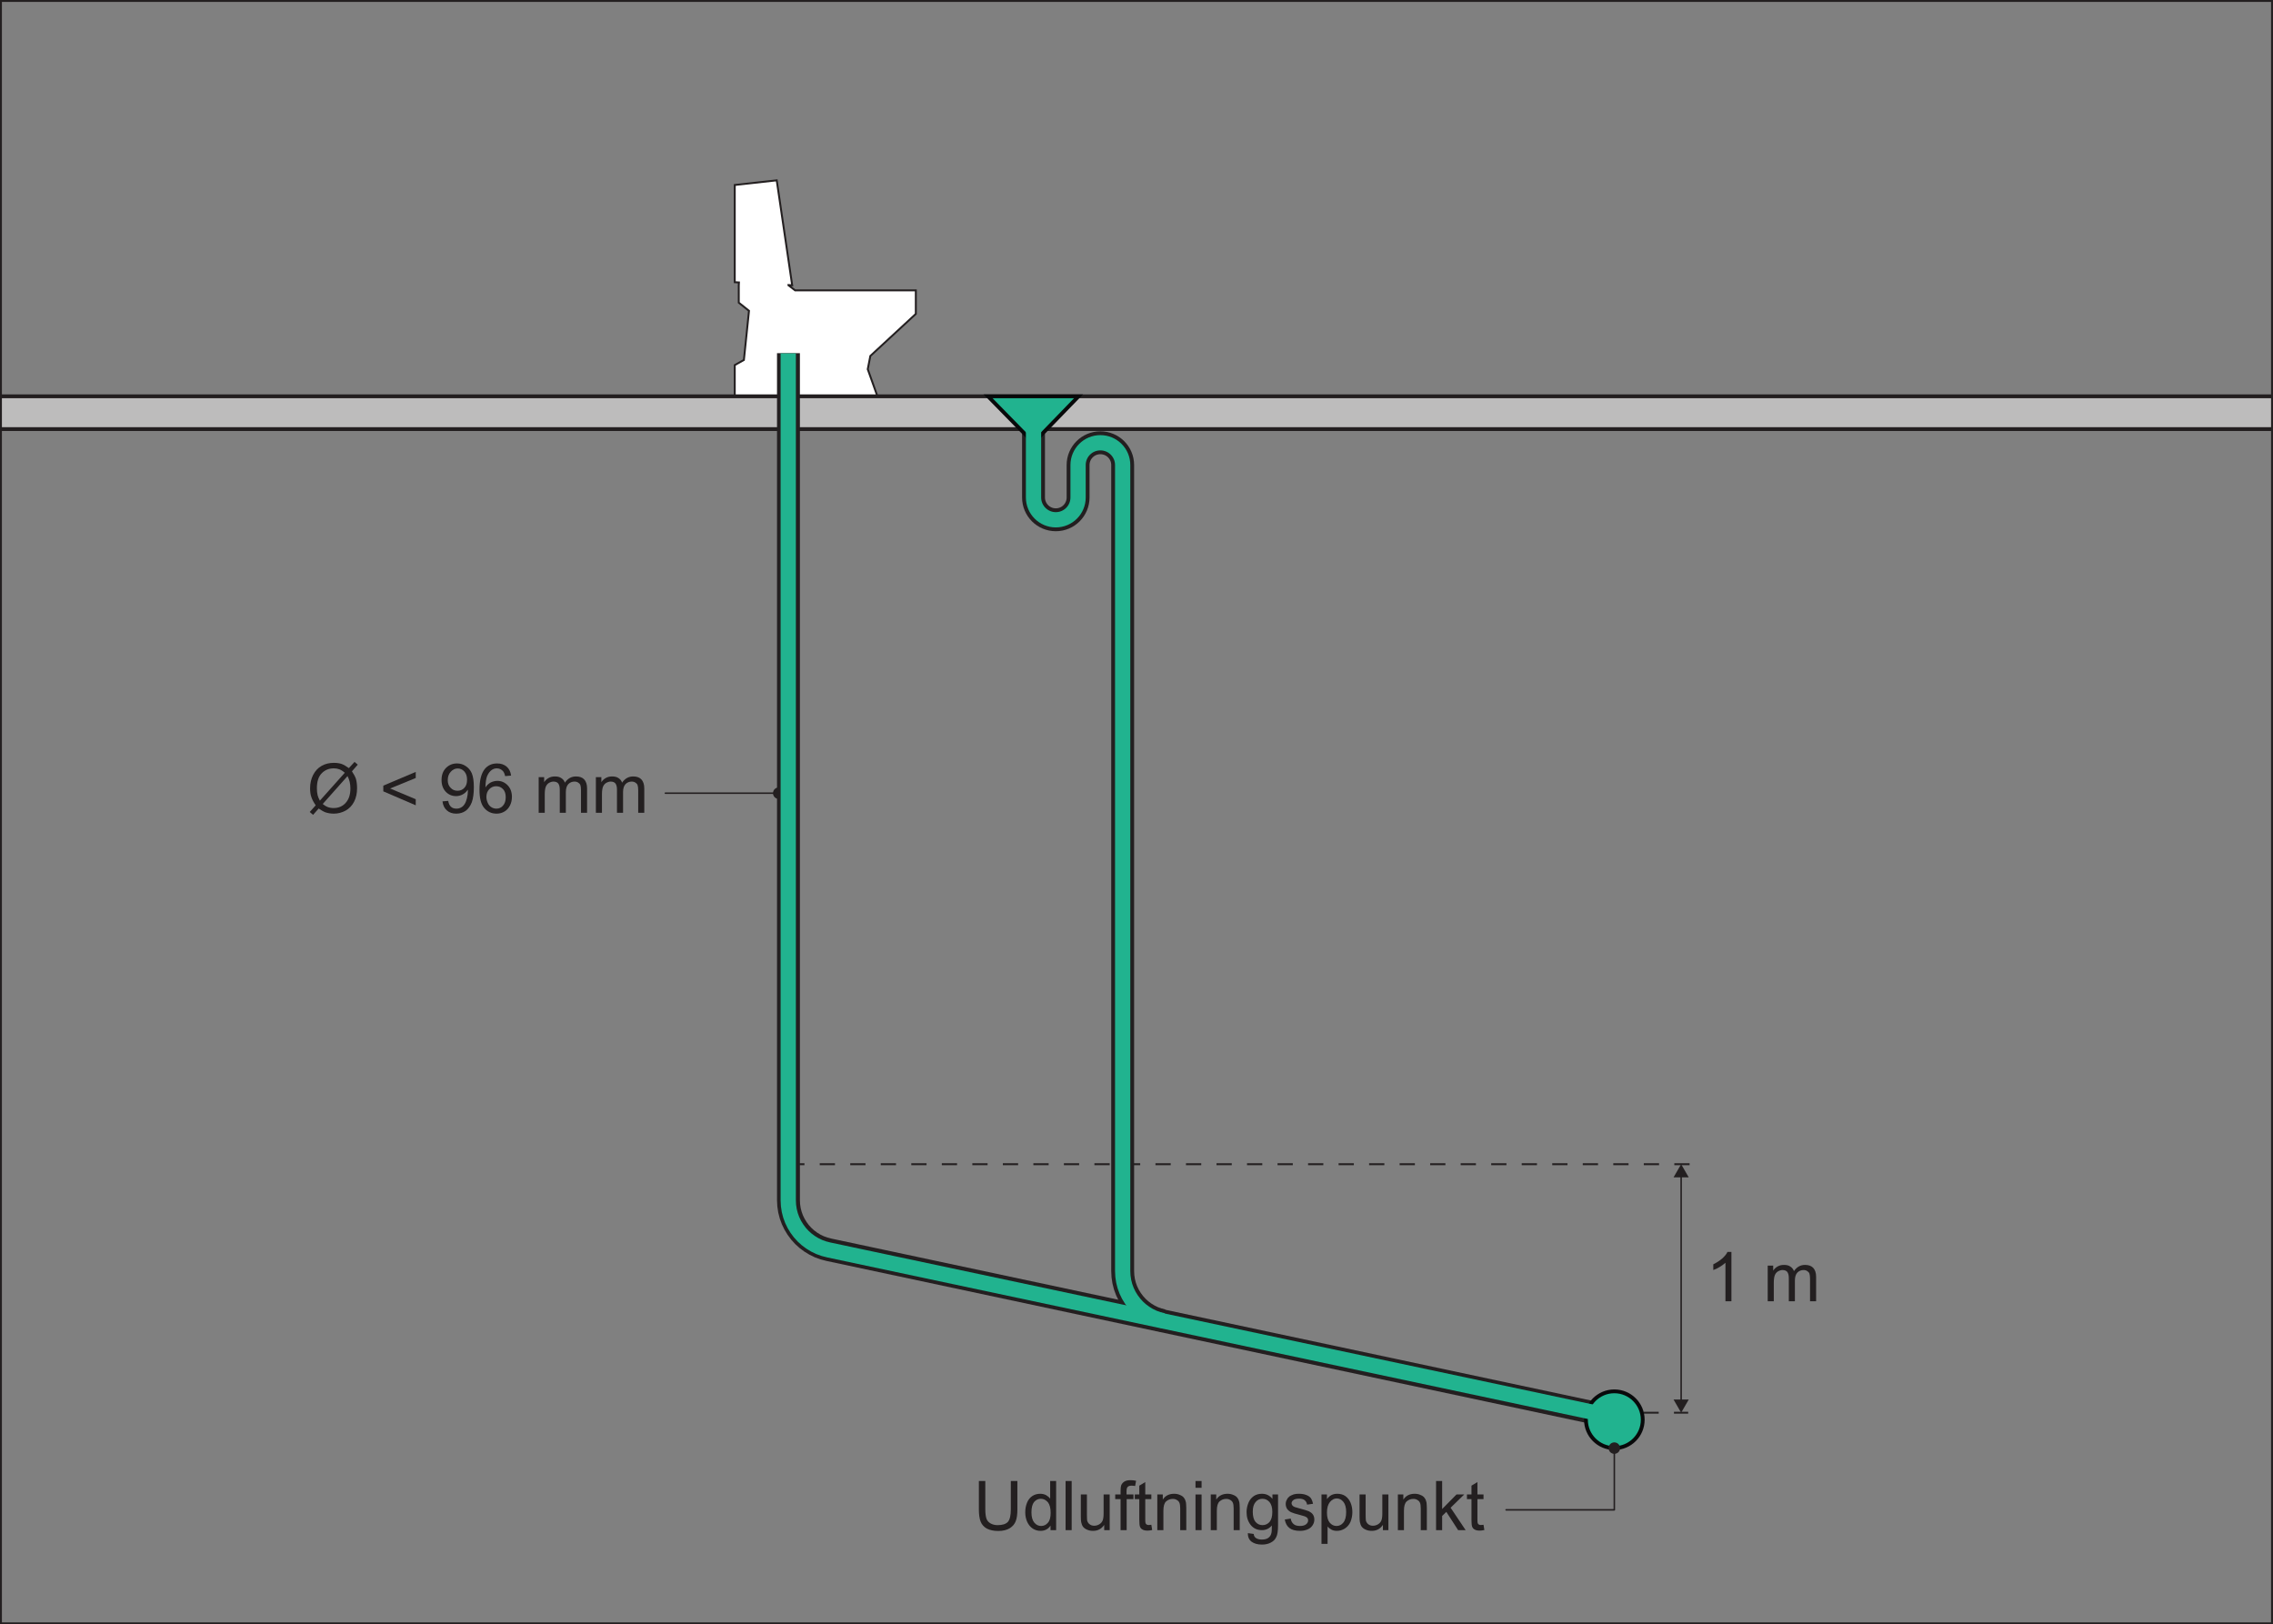 <?xml version="1.0" encoding="UTF-8"?>
<svg xmlns="http://www.w3.org/2000/svg" xmlns:xlink="http://www.w3.org/1999/xlink" width="297.89pt" height="212.85pt" viewBox="0 0 297.89 212.85" version="1.1">
<rect x="0" y="0" width="297.89" height="212.85" fill="#808080" stroke="none"/>
<defs>
<g>
<symbol overflow="visible" id="glyph0-0">
<path style="stroke:none;" d="M 5.625 0 L 5.625 -5.625 L 1.125 -5.625 L 1.125 0 Z M 1.266 -5.484 L 5.484 -5.484 L 5.484 -0.141 L 1.266 -0.141 Z M 1.266 -5.484 "/>
</symbol>
<symbol overflow="visible" id="glyph0-1">
<path style="stroke:none;" d="M 3.344 -6.469 L 2.828 -6.469 C 2.703 -6.188 2.469 -5.906 2.141 -5.609 C 1.797 -5.312 1.406 -5.062 0.969 -4.844 L 0.969 -4.094 C 1.219 -4.172 1.5 -4.312 1.812 -4.5 C 2.109 -4.688 2.359 -4.859 2.562 -5.047 L 2.562 0 L 3.344 0 Z M 3.344 -6.469 "/>
</symbol>
<symbol overflow="visible" id="glyph0-2">
<path style="stroke:none;" d=""/>
</symbol>
<symbol overflow="visible" id="glyph0-3">
<path style="stroke:none;" d="M 1.391 0 L 1.391 -2.422 C 1.391 -2.844 1.438 -3.172 1.516 -3.391 C 1.609 -3.625 1.734 -3.781 1.922 -3.906 C 2.109 -4.016 2.328 -4.094 2.531 -4.094 C 2.828 -4.094 3.047 -4 3.172 -3.828 C 3.297 -3.641 3.359 -3.391 3.359 -3.031 L 3.359 0 L 4.156 0 L 4.156 -2.703 C 4.156 -3.188 4.266 -3.531 4.484 -3.766 C 4.703 -3.984 4.984 -4.094 5.297 -4.094 C 5.484 -4.094 5.641 -4.047 5.781 -3.953 C 5.906 -3.875 6.016 -3.766 6.062 -3.625 C 6.109 -3.484 6.141 -3.266 6.141 -2.938 L 6.141 0 L 6.938 0 L 6.938 -3.203 C 6.938 -3.734 6.797 -4.125 6.547 -4.391 C 6.297 -4.641 5.953 -4.766 5.484 -4.766 C 4.891 -4.766 4.406 -4.5 4.031 -3.953 C 3.938 -4.219 3.781 -4.406 3.562 -4.547 C 3.344 -4.703 3.062 -4.766 2.719 -4.766 C 2.406 -4.766 2.141 -4.703 1.891 -4.562 C 1.641 -4.422 1.453 -4.234 1.312 -4.016 L 1.312 -4.672 L 0.594 -4.672 L 0.594 0 Z M 1.391 0 "/>
</symbol>
<symbol overflow="visible" id="glyph0-4">
<path style="stroke:none;" d="M 4.906 -2.734 C 4.906 -1.922 4.781 -1.375 4.516 -1.078 C 4.25 -0.797 3.812 -0.656 3.172 -0.656 C 2.812 -0.656 2.516 -0.734 2.266 -0.875 C 2 -1.016 1.828 -1.219 1.719 -1.484 C 1.625 -1.75 1.562 -2.156 1.562 -2.734 L 1.562 -6.438 L 0.719 -6.438 L 0.719 -2.719 C 0.719 -2.047 0.797 -1.5 0.953 -1.109 C 1.109 -0.719 1.391 -0.406 1.766 -0.203 C 2.156 0 2.656 0.109 3.266 0.109 C 3.875 0.109 4.375 -0.016 4.766 -0.25 C 5.141 -0.484 5.406 -0.797 5.547 -1.172 C 5.703 -1.562 5.766 -2.078 5.766 -2.719 L 5.766 -6.438 L 4.906 -6.438 Z M 4.906 -2.734 "/>
</symbol>
<symbol overflow="visible" id="glyph0-5">
<path style="stroke:none;" d="M 4.344 0 L 4.344 -6.438 L 3.562 -6.438 L 3.562 -4.125 C 3.422 -4.312 3.234 -4.469 3.016 -4.594 C 2.797 -4.703 2.547 -4.766 2.266 -4.766 C 1.875 -4.766 1.531 -4.672 1.219 -4.469 C 0.922 -4.266 0.688 -3.984 0.531 -3.594 C 0.375 -3.219 0.297 -2.797 0.297 -2.328 C 0.297 -1.859 0.391 -1.438 0.562 -1.062 C 0.734 -0.703 0.969 -0.406 1.281 -0.203 C 1.594 0 1.938 0.094 2.297 0.094 C 2.875 0.094 3.312 -0.141 3.609 -0.594 L 3.609 0 Z M 1.453 -3.688 C 1.703 -3.969 1.984 -4.109 2.344 -4.109 C 2.703 -4.109 3 -3.953 3.266 -3.656 C 3.5 -3.359 3.625 -2.891 3.625 -2.266 C 3.625 -1.688 3.516 -1.25 3.266 -0.969 C 3.031 -0.688 2.734 -0.547 2.375 -0.547 C 2.031 -0.547 1.734 -0.688 1.484 -0.984 C 1.234 -1.281 1.109 -1.734 1.109 -2.328 C 1.109 -2.938 1.219 -3.391 1.453 -3.688 Z M 1.453 -3.688 "/>
</symbol>
<symbol overflow="visible" id="glyph0-6">
<path style="stroke:none;" d="M 1.375 0 L 1.375 -6.438 L 0.578 -6.438 L 0.578 0 Z M 1.375 0 "/>
</symbol>
<symbol overflow="visible" id="glyph0-7">
<path style="stroke:none;" d="M 4.359 0 L 4.359 -4.672 L 3.562 -4.672 L 3.562 -2.172 C 3.562 -1.766 3.516 -1.469 3.438 -1.266 C 3.344 -1.047 3.203 -0.891 3 -0.766 C 2.797 -0.641 2.562 -0.578 2.328 -0.578 C 2.094 -0.578 1.891 -0.641 1.734 -0.766 C 1.578 -0.875 1.469 -1.047 1.406 -1.25 C 1.391 -1.391 1.375 -1.672 1.375 -2.094 L 1.375 -4.672 L 0.578 -4.672 L 0.578 -1.781 C 0.578 -1.438 0.594 -1.203 0.625 -1.047 C 0.672 -0.812 0.75 -0.609 0.859 -0.453 C 0.984 -0.297 1.156 -0.156 1.391 -0.062 C 1.641 0.047 1.891 0.094 2.172 0.094 C 2.797 0.094 3.281 -0.156 3.641 -0.688 L 3.641 0 Z M 4.359 0 "/>
</symbol>
<symbol overflow="visible" id="glyph0-8">
<path style="stroke:none;" d="M 1.578 0 L 1.578 -4.062 L 2.469 -4.062 L 2.469 -4.672 L 1.562 -4.672 L 1.562 -5.109 C 1.562 -5.375 1.609 -5.578 1.719 -5.672 C 1.812 -5.766 1.984 -5.828 2.219 -5.828 C 2.359 -5.828 2.531 -5.812 2.688 -5.781 L 2.812 -6.469 C 2.531 -6.531 2.297 -6.547 2.062 -6.547 C 1.734 -6.547 1.453 -6.484 1.266 -6.359 C 1.078 -6.234 0.938 -6.062 0.859 -5.875 C 0.812 -5.719 0.781 -5.484 0.781 -5.172 L 0.781 -4.672 L 0.078 -4.672 L 0.078 -4.062 L 0.781 -4.062 L 0.781 0 Z M 1.578 0 "/>
</symbol>
<symbol overflow="visible" id="glyph0-9">
<path style="stroke:none;" d="M 1.969 -0.672 C 1.859 -0.672 1.766 -0.688 1.703 -0.734 C 1.641 -0.781 1.594 -0.812 1.562 -0.891 C 1.531 -0.953 1.516 -1.094 1.516 -1.328 L 1.516 -4.062 L 2.312 -4.062 L 2.312 -4.672 L 1.516 -4.672 L 1.516 -6.297 L 0.734 -5.828 L 0.734 -4.672 L 0.141 -4.672 L 0.141 -4.062 L 0.734 -4.062 L 0.734 -1.375 C 0.734 -0.891 0.766 -0.578 0.828 -0.438 C 0.891 -0.281 1 -0.156 1.156 -0.078 C 1.312 0.016 1.531 0.062 1.828 0.062 C 2 0.062 2.203 0.031 2.422 -0.016 L 2.312 -0.703 C 2.172 -0.688 2.047 -0.672 1.969 -0.672 Z M 1.969 -0.672 "/>
</symbol>
<symbol overflow="visible" id="glyph0-10">
<path style="stroke:none;" d="M 1.391 0 L 1.391 -2.547 C 1.391 -3.156 1.516 -3.562 1.75 -3.766 C 2 -3.984 2.281 -4.094 2.625 -4.094 C 2.828 -4.094 3.016 -4.047 3.172 -3.938 C 3.328 -3.859 3.438 -3.719 3.5 -3.562 C 3.562 -3.406 3.594 -3.156 3.594 -2.828 L 3.594 0 L 4.391 0 L 4.391 -2.875 C 4.391 -3.234 4.359 -3.484 4.344 -3.641 C 4.297 -3.859 4.219 -4.062 4.094 -4.219 C 3.984 -4.391 3.797 -4.516 3.562 -4.609 C 3.328 -4.719 3.062 -4.766 2.797 -4.766 C 2.141 -4.766 1.641 -4.516 1.312 -4 L 1.312 -4.672 L 0.594 -4.672 L 0.594 0 Z M 1.391 0 "/>
</symbol>
<symbol overflow="visible" id="glyph0-11">
<path style="stroke:none;" d="M 1.391 -5.547 L 1.391 -6.438 L 0.594 -6.438 L 0.594 -5.547 Z M 1.391 0 L 1.391 -4.672 L 0.594 -4.672 L 0.594 0 Z M 1.391 0 "/>
</symbol>
<symbol overflow="visible" id="glyph0-12">
<path style="stroke:none;" d="M 0.938 1.516 C 1.281 1.766 1.734 1.891 2.297 1.891 C 2.766 1.891 3.156 1.797 3.469 1.625 C 3.797 1.453 4.031 1.219 4.172 0.906 C 4.328 0.609 4.406 0.094 4.406 -0.641 L 4.406 -4.672 L 3.672 -4.672 L 3.672 -4.094 C 3.312 -4.547 2.859 -4.766 2.297 -4.766 C 1.906 -4.766 1.531 -4.672 1.234 -4.469 C 0.922 -4.25 0.688 -3.969 0.531 -3.594 C 0.375 -3.219 0.281 -2.812 0.281 -2.359 C 0.281 -1.703 0.453 -1.156 0.812 -0.688 C 1.172 -0.234 1.672 0 2.297 0 C 2.812 0 3.25 -0.203 3.594 -0.609 C 3.594 -0.094 3.578 0.25 3.531 0.391 C 3.469 0.672 3.344 0.859 3.125 1.016 C 2.938 1.156 2.656 1.234 2.281 1.234 C 1.938 1.234 1.672 1.156 1.484 1.016 C 1.328 0.906 1.234 0.734 1.219 0.5 L 0.453 0.391 C 0.438 0.891 0.609 1.266 0.938 1.516 Z M 1.469 -3.688 C 1.703 -3.969 2 -4.109 2.359 -4.109 C 2.719 -4.109 3.031 -3.969 3.281 -3.688 C 3.531 -3.391 3.656 -2.969 3.656 -2.391 C 3.656 -1.797 3.531 -1.359 3.297 -1.078 C 3.047 -0.797 2.734 -0.656 2.375 -0.656 C 2 -0.656 1.703 -0.797 1.453 -1.078 C 1.219 -1.359 1.094 -1.812 1.094 -2.406 C 1.094 -2.984 1.219 -3.406 1.469 -3.688 Z M 1.469 -3.688 "/>
</symbol>
<symbol overflow="visible" id="glyph0-13">
<path style="stroke:none;" d="M 0.891 -0.281 C 1.203 -0.031 1.672 0.094 2.281 0.094 C 2.641 0.094 2.969 0.031 3.266 -0.094 C 3.562 -0.219 3.766 -0.391 3.922 -0.625 C 4.078 -0.859 4.156 -1.109 4.156 -1.375 C 4.156 -1.641 4.094 -1.875 3.969 -2.047 C 3.844 -2.234 3.656 -2.359 3.453 -2.469 C 3.219 -2.562 2.828 -2.688 2.281 -2.828 C 1.891 -2.938 1.656 -3 1.578 -3.031 C 1.438 -3.094 1.344 -3.156 1.281 -3.234 C 1.219 -3.328 1.172 -3.422 1.172 -3.516 C 1.172 -3.688 1.266 -3.828 1.406 -3.938 C 1.562 -4.062 1.828 -4.125 2.188 -4.125 C 2.5 -4.125 2.734 -4.047 2.891 -3.922 C 3.062 -3.781 3.172 -3.594 3.203 -3.344 L 3.984 -3.453 C 3.922 -3.766 3.828 -4 3.703 -4.188 C 3.578 -4.359 3.359 -4.516 3.094 -4.609 C 2.812 -4.719 2.5 -4.766 2.141 -4.766 C 1.891 -4.766 1.656 -4.75 1.453 -4.688 C 1.234 -4.609 1.078 -4.531 0.938 -4.453 C 0.781 -4.328 0.641 -4.188 0.562 -4 C 0.453 -3.828 0.406 -3.641 0.406 -3.422 C 0.406 -3.203 0.469 -2.984 0.578 -2.797 C 0.703 -2.625 0.875 -2.469 1.094 -2.359 C 1.328 -2.25 1.719 -2.125 2.297 -1.984 C 2.734 -1.875 3 -1.781 3.109 -1.703 C 3.266 -1.609 3.344 -1.469 3.344 -1.281 C 3.344 -1.094 3.266 -0.922 3.094 -0.781 C 2.906 -0.625 2.641 -0.547 2.281 -0.547 C 1.906 -0.547 1.625 -0.625 1.438 -0.797 C 1.234 -0.969 1.109 -1.203 1.062 -1.516 L 0.281 -1.391 C 0.375 -0.906 0.562 -0.531 0.891 -0.281 Z M 0.891 -0.281 "/>
</symbol>
<symbol overflow="visible" id="glyph0-14">
<path style="stroke:none;" d="M 1.391 1.797 L 1.391 -0.484 C 1.516 -0.312 1.688 -0.188 1.906 -0.062 C 2.109 0.047 2.344 0.094 2.609 0.094 C 2.969 0.094 3.312 0 3.641 -0.203 C 3.969 -0.406 4.219 -0.703 4.391 -1.078 C 4.547 -1.469 4.641 -1.891 4.641 -2.359 C 4.641 -2.812 4.562 -3.219 4.406 -3.594 C 4.25 -3.969 4.016 -4.25 3.719 -4.469 C 3.422 -4.672 3.062 -4.766 2.656 -4.766 C 2.359 -4.766 2.109 -4.703 1.891 -4.594 C 1.672 -4.469 1.484 -4.297 1.312 -4.062 L 1.312 -4.672 L 0.594 -4.672 L 0.594 1.797 Z M 1.703 -3.688 C 1.969 -4 2.266 -4.156 2.594 -4.156 C 2.938 -4.156 3.219 -4 3.469 -3.703 C 3.703 -3.406 3.828 -2.969 3.828 -2.375 C 3.828 -1.75 3.703 -1.281 3.453 -0.984 C 3.219 -0.688 2.906 -0.547 2.562 -0.547 C 2.219 -0.547 1.922 -0.688 1.672 -0.984 C 1.438 -1.266 1.312 -1.703 1.312 -2.297 C 1.312 -2.906 1.438 -3.359 1.703 -3.688 Z M 1.703 -3.688 "/>
</symbol>
<symbol overflow="visible" id="glyph0-15">
<path style="stroke:none;" d="M 1.391 0 L 1.391 -1.859 L 1.938 -2.391 L 3.484 0 L 4.469 0 L 2.5 -2.938 L 4.281 -4.672 L 3.266 -4.672 L 1.391 -2.766 L 1.391 -6.438 L 0.594 -6.438 L 0.594 0 Z M 1.391 0 "/>
</symbol>
<symbol overflow="visible" id="glyph0-16">
<path style="stroke:none;" d="M 4.531 -6.406 C 4.25 -6.5 3.891 -6.547 3.516 -6.547 C 2.922 -6.547 2.391 -6.422 1.922 -6.156 C 1.438 -5.891 1.078 -5.484 0.812 -4.984 C 0.547 -4.469 0.406 -3.875 0.406 -3.219 C 0.406 -2.766 0.453 -2.406 0.562 -2.094 C 0.656 -1.797 0.844 -1.406 1.141 -0.984 L 0.359 -0.109 L 0.797 0.266 L 1.531 -0.562 C 1.875 -0.328 2.172 -0.156 2.422 -0.062 C 2.75 0.047 3.109 0.109 3.516 0.109 C 4.062 0.109 4.578 -0.031 5.047 -0.281 C 5.531 -0.547 5.906 -0.938 6.172 -1.453 C 6.438 -1.969 6.562 -2.562 6.562 -3.219 C 6.562 -3.688 6.516 -4.094 6.406 -4.469 C 6.312 -4.75 6.141 -5.062 5.891 -5.438 L 6.656 -6.312 L 6.234 -6.672 L 5.484 -5.859 C 5.141 -6.109 4.828 -6.297 4.531 -6.406 Z M 1.688 -1.594 C 1.531 -1.875 1.438 -2.125 1.391 -2.312 C 1.328 -2.578 1.297 -2.875 1.297 -3.219 C 1.297 -4.094 1.5 -4.734 1.922 -5.172 C 2.344 -5.609 2.875 -5.828 3.516 -5.828 C 3.781 -5.828 4.031 -5.781 4.234 -5.703 C 4.438 -5.625 4.688 -5.484 4.953 -5.25 Z M 5.688 -3.188 C 5.688 -2.391 5.484 -1.75 5.062 -1.297 C 4.656 -0.844 4.125 -0.625 3.484 -0.625 C 3.188 -0.625 2.938 -0.672 2.688 -0.766 C 2.5 -0.844 2.281 -0.969 2.062 -1.156 L 5.312 -4.812 C 5.562 -4.344 5.688 -3.812 5.688 -3.188 Z M 5.688 -3.188 "/>
</symbol>
<symbol overflow="visible" id="glyph0-17">
<path style="stroke:none;" d="M 4.75 -0.984 L 4.75 -1.781 L 1.391 -3.188 L 4.75 -4.562 L 4.75 -5.359 L 0.5 -3.562 L 0.5 -2.812 Z M 4.75 -0.984 "/>
</symbol>
<symbol overflow="visible" id="glyph0-18">
<path style="stroke:none;" d="M 1.078 -0.312 C 1.391 -0.031 1.797 0.109 2.297 0.109 C 2.781 0.109 3.188 -0.016 3.547 -0.266 C 3.891 -0.531 4.156 -0.906 4.344 -1.391 C 4.516 -1.875 4.609 -2.531 4.609 -3.359 C 4.609 -4.156 4.516 -4.75 4.344 -5.172 C 4.156 -5.594 3.891 -5.906 3.547 -6.125 C 3.203 -6.359 2.812 -6.469 2.406 -6.469 C 1.812 -6.469 1.344 -6.266 0.953 -5.875 C 0.562 -5.469 0.375 -4.953 0.375 -4.297 C 0.375 -3.656 0.562 -3.156 0.922 -2.766 C 1.297 -2.375 1.75 -2.188 2.281 -2.188 C 2.594 -2.188 2.891 -2.266 3.172 -2.422 C 3.453 -2.578 3.656 -2.781 3.812 -3.031 C 3.812 -2.969 3.828 -2.922 3.828 -2.875 C 3.828 -2.547 3.781 -2.219 3.703 -1.906 C 3.625 -1.594 3.531 -1.344 3.406 -1.156 C 3.297 -0.969 3.141 -0.812 2.969 -0.719 C 2.766 -0.594 2.562 -0.547 2.328 -0.547 C 2.031 -0.547 1.797 -0.625 1.625 -0.781 C 1.438 -0.938 1.312 -1.203 1.25 -1.562 L 0.5 -1.5 C 0.562 -0.984 0.75 -0.594 1.078 -0.312 Z M 3.375 -3.281 C 3.141 -3.016 2.828 -2.891 2.469 -2.891 C 2.109 -2.891 1.797 -3.016 1.562 -3.281 C 1.312 -3.531 1.188 -3.859 1.188 -4.266 C 1.188 -4.719 1.312 -5.094 1.578 -5.375 C 1.844 -5.672 2.141 -5.812 2.5 -5.812 C 2.828 -5.812 3.125 -5.672 3.359 -5.422 C 3.609 -5.141 3.719 -4.781 3.719 -4.344 C 3.719 -3.875 3.609 -3.531 3.375 -3.281 Z M 3.375 -3.281 "/>
</symbol>
<symbol overflow="visible" id="glyph0-19">
<path style="stroke:none;" d="M 3.906 -6.047 C 3.578 -6.328 3.172 -6.469 2.656 -6.469 C 1.984 -6.469 1.438 -6.234 1.031 -5.734 C 0.578 -5.172 0.344 -4.266 0.344 -3.016 C 0.344 -1.906 0.547 -1.109 0.969 -0.625 C 1.391 -0.141 1.922 0.109 2.578 0.109 C 2.969 0.109 3.312 0.016 3.625 -0.172 C 3.922 -0.344 4.172 -0.625 4.344 -0.969 C 4.516 -1.312 4.594 -1.688 4.594 -2.094 C 4.594 -2.703 4.406 -3.219 4.047 -3.594 C 3.672 -3.984 3.219 -4.188 2.688 -4.188 C 2.391 -4.188 2.094 -4.109 1.828 -3.984 C 1.547 -3.828 1.312 -3.625 1.125 -3.328 C 1.141 -3.969 1.203 -4.469 1.344 -4.812 C 1.5 -5.172 1.688 -5.422 1.938 -5.609 C 2.141 -5.75 2.359 -5.828 2.609 -5.828 C 2.922 -5.828 3.188 -5.703 3.406 -5.484 C 3.531 -5.344 3.641 -5.125 3.703 -4.812 L 4.484 -4.875 C 4.422 -5.375 4.234 -5.766 3.906 -6.047 Z M 1.625 -3.094 C 1.875 -3.359 2.172 -3.484 2.531 -3.484 C 2.891 -3.484 3.188 -3.359 3.438 -3.094 C 3.672 -2.844 3.781 -2.5 3.781 -2.047 C 3.781 -1.578 3.672 -1.219 3.422 -0.938 C 3.188 -0.672 2.906 -0.547 2.562 -0.547 C 2.328 -0.547 2.109 -0.609 1.906 -0.734 C 1.703 -0.859 1.531 -1.047 1.422 -1.312 C 1.312 -1.562 1.25 -1.812 1.25 -2.094 C 1.25 -2.5 1.375 -2.844 1.625 -3.094 Z M 1.625 -3.094 "/>
</symbol>
</g>
<clipPath id="clip1">
  <path d="M 0.125 51 L 297.762 51 L 297.762 57 L 0.125 57 Z M 0.125 51 "/>
</clipPath>
<clipPath id="clip2">
  <path d="M 0.125 0.125 L 297.762 0.125 L 297.762 212.727 L 0.125 212.727 Z M 0.125 0.125 "/>
</clipPath>
<clipPath id="clip3">
  <path d="M 0.125 0.125 L 297.762 0.125 L 297.762 212.727 L 0.125 212.727 Z M 0.125 0.125 "/>
</clipPath>
<clipPath id="clip4">
  <path d="M 0.125 0.125 L 297.762 0.125 L 297.762 212.727 L 0.125 212.727 Z M 0.125 0.125 "/>
</clipPath>
<clipPath id="clip5">
  <path d="M 0.125 0.125 L 297.762 0.125 L 297.762 212.727 L 0.125 212.727 Z M 0.125 0.125 "/>
</clipPath>
<clipPath id="clip6">
  <path d="M 0.125 0.125 L 297.762 0.125 L 297.762 212.727 L 0.125 212.727 Z M 0.125 0.125 "/>
</clipPath>
</defs>
<g id="surface1">
<path style=" stroke:none;fill-rule:nonzero;fill:rgb(100%,100%,100%);fill-opacity:1;" d="M 96.293 24.242 L 101.793 23.633 L 103.82 37.383 L 103.332 37.352 L 103.332 37.383 L 104.203 38.051 L 120.023 38.051 L 120.023 41.133 L 114.062 46.645 L 113.723 48.383 L 114.992 51.934 L 96.293 51.934 L 96.293 47.844 L 97.492 47.172 L 98.16 40.73 L 96.82 39.66 L 96.82 37.383 L 96.844 37.012 L 96.293 36.98 L 96.293 24.242 "/>
<path style="fill:none;stroke-width:2.5;stroke-linecap:butt;stroke-linejoin:miter;stroke:rgb(13.73%,12.16%,12.549%);stroke-opacity:1;stroke-miterlimit:10;" d="M 962.93 1886.078 L 1017.93 1892.172 L 1038.203 1754.672 L 1033.32 1754.984 L 1033.32 1754.672 L 1042.031 1747.992 L 1200.234 1747.992 L 1200.234 1717.172 L 1140.625 1662.055 L 1137.227 1644.672 L 1149.922 1609.164 L 962.93 1609.164 L 962.93 1650.062 L 974.922 1656.781 L 981.602 1721.195 L 968.203 1731.898 L 968.203 1754.672 L 968.438 1758.383 L 962.93 1758.695 Z M 962.93 1886.078 " transform="matrix(0.1,0,0,-0.1,0,212.85)"/>
<g clip-path="url(#clip1)" clip-rule="nonzero">
<path style=" stroke:none;fill-rule:nonzero;fill:rgb(74.113%,73.643%,73.759%);fill-opacity:1;" d="M -2.402 56.23 L 316.262 56.23 L 316.262 51.934 L -2.402 51.934 L -2.402 56.23 "/>
<path style="fill:none;stroke-width:5;stroke-linecap:butt;stroke-linejoin:miter;stroke:rgb(13.73%,12.16%,12.549%);stroke-opacity:1;stroke-miterlimit:10;" d="M -24.023 1566.195 L 3162.617 1566.195 L 3162.617 1609.164 L -24.023 1609.164 Z M -24.023 1566.195 " transform="matrix(0.1,0,0,-0.1,0,212.85)"/>
</g>
<path style="fill:none;stroke-width:2.5;stroke-linecap:butt;stroke-linejoin:round;stroke:rgb(13.73%,12.16%,12.549%);stroke-opacity:1;stroke-dasharray:20,20;stroke-miterlimit:500;" d="M 2214.297 602.914 L 1032.461 602.914 " transform="matrix(0.1,0,0,-0.1,0,212.85)"/>
<path style="fill:none;stroke-width:2.5;stroke-linecap:butt;stroke-linejoin:round;stroke:rgb(13.73%,12.16%,12.549%);stroke-opacity:1;stroke-dasharray:20,20;stroke-miterlimit:4;" d="M 2113.828 277.25 L 2212.461 277.25 " transform="matrix(0.1,0,0,-0.1,0,212.85)"/>
<g clip-path="url(#clip2)" clip-rule="nonzero">
<path style="fill:none;stroke-width:30;stroke-linecap:butt;stroke-linejoin:miter;stroke:rgb(13.73%,12.16%,12.549%);stroke-opacity:1;stroke-miterlimit:500;" d="M 1524.336 397.875 C 1520 398.734 1515.82 400.023 1511.836 401.703 C 1507.891 403.383 1504.102 405.453 1500.586 407.836 C 1497.031 410.219 1493.75 412.953 1490.742 415.922 C 1487.773 418.93 1485.039 422.25 1482.656 425.766 C 1480.273 429.281 1478.203 433.07 1476.523 437.016 C 1474.844 441 1473.555 445.141 1472.656 449.516 C 1471.797 453.812 1471.328 458.305 1471.328 462.875 L 1471.328 1519.086 C 1471.328 1535.258 1458.242 1548.305 1442.109 1548.305 C 1425.977 1548.305 1412.891 1535.258 1412.891 1519.086 L 1412.891 1476.586 C 1412.891 1460.453 1399.844 1447.367 1383.711 1447.367 C 1367.578 1447.367 1354.492 1460.453 1354.492 1476.586 L 1354.492 1560.648 " transform="matrix(0.1,0,0,-0.1,0,212.85)"/>
<path style="fill:none;stroke-width:30;stroke-linecap:butt;stroke-linejoin:miter;stroke:rgb(13.73%,12.16%,12.549%);stroke-opacity:1;stroke-miterlimit:500;" d="M 2088.242 277.25 L 1086.289 490.805 C 1081.992 491.703 1077.812 493.031 1073.828 494.672 C 1069.883 496.352 1066.094 498.422 1062.578 500.805 C 1059.023 503.188 1055.742 505.883 1052.734 508.891 C 1049.727 511.938 1047.031 515.18 1044.648 518.734 C 1042.266 522.289 1040.195 526.039 1038.516 529.984 C 1036.836 533.969 1035.547 538.148 1034.648 542.445 C 1033.789 546.82 1033.32 551.273 1033.32 555.844 L 1033.32 1665.727 " transform="matrix(0.1,0,0,-0.1,0,212.85)"/>
</g>
<path style="fill:none;stroke-width:2;stroke-linecap:round;stroke-linejoin:round;stroke:rgb(13.73%,12.16%,12.549%);stroke-opacity:1;stroke-miterlimit:4;" d="M 2203.242 588.578 L 2203.242 291.586 " transform="matrix(0.1,0,0,-0.1,0,212.85)"/>
<path style=" stroke:none;fill-rule:nonzero;fill:rgb(13.73%,12.16%,12.549%);fill-opacity:1;" d="M 219.328 154.285 L 220.324 152.559 L 221.32 154.285 Z M 219.328 154.285 "/>
<path style=" stroke:none;fill-rule:nonzero;fill:rgb(13.73%,12.16%,12.549%);fill-opacity:1;" d="M 219.328 183.398 L 220.324 185.125 L 221.32 183.398 Z M 219.328 183.398 "/>
<path style=" stroke:none;fill-rule:nonzero;fill:rgb(12.891%,70.242%,56.075%);fill-opacity:1;" d="M 135.449 58.02 L 129.488 51.934 L 141.348 51.934 Z M 135.449 58.02 "/>
<g clip-path="url(#clip3)" clip-rule="nonzero">
<path style="fill:none;stroke-width:5;stroke-linecap:butt;stroke-linejoin:miter;stroke:rgb(3.397%,3.68%,3.961%);stroke-opacity:1;stroke-miterlimit:500;" d="M 1354.492 1548.305 L 1294.883 1609.164 L 1413.477 1609.164 Z M 1354.492 1548.305 " transform="matrix(0.1,0,0,-0.1,0,212.85)"/>
</g>
<g style="fill:rgb(13.73%,12.16%,12.549%);fill-opacity:1;">
  <use xlink:href="#glyph0-1" x="223.569" y="170.522"/>
</g>
<g style="fill:rgb(13.73%,12.16%,12.549%);fill-opacity:1;">
  <use xlink:href="#glyph0-2" x="228.575" y="170.522"/>
</g>
<g style="fill:rgb(13.73%,12.16%,12.549%);fill-opacity:1;">
  <use xlink:href="#glyph0-3" x="231.075" y="170.522"/>
</g>
<g style="fill:rgb(13.73%,12.16%,12.549%);fill-opacity:1;">
  <use xlink:href="#glyph0-4" x="127.568" y="200.513"/>
</g>
<g style="fill:rgb(13.73%,12.16%,12.549%);fill-opacity:1;">
  <use xlink:href="#glyph0-5" x="134.068" y="200.513"/>
</g>
<g style="fill:rgb(13.73%,12.16%,12.549%);fill-opacity:1;">
  <use xlink:href="#glyph0-6" x="139.073" y="200.513"/>
</g>
<g style="fill:rgb(13.73%,12.16%,12.549%);fill-opacity:1;">
  <use xlink:href="#glyph0-7" x="141.072" y="200.513"/>
</g>
<g style="fill:rgb(13.73%,12.16%,12.549%);fill-opacity:1;">
  <use xlink:href="#glyph0-8" x="146.078" y="200.513"/>
</g>
<g style="fill:rgb(13.73%,12.16%,12.549%);fill-opacity:1;">
  <use xlink:href="#glyph0-9" x="148.578" y="200.513"/>
</g>
<g style="fill:rgb(13.73%,12.16%,12.549%);fill-opacity:1;">
  <use xlink:href="#glyph0-10" x="151.079" y="200.513"/>
</g>
<g style="fill:rgb(13.73%,12.16%,12.549%);fill-opacity:1;">
  <use xlink:href="#glyph0-11" x="156.083" y="200.513"/>
</g>
<g style="fill:rgb(13.73%,12.16%,12.549%);fill-opacity:1;">
  <use xlink:href="#glyph0-10" x="158.083" y="200.513"/>
</g>
<g style="fill:rgb(13.73%,12.16%,12.549%);fill-opacity:1;">
  <use xlink:href="#glyph0-12" x="163.089" y="200.513"/>
</g>
<g style="fill:rgb(13.73%,12.16%,12.549%);fill-opacity:1;">
  <use xlink:href="#glyph0-13" x="168.094" y="200.513"/>
  <use xlink:href="#glyph0-14" x="172.594" y="200.513"/>
</g>
<g style="fill:rgb(13.73%,12.16%,12.549%);fill-opacity:1;">
  <use xlink:href="#glyph0-7" x="177.599" y="200.513"/>
</g>
<g style="fill:rgb(13.73%,12.16%,12.549%);fill-opacity:1;">
  <use xlink:href="#glyph0-10" x="182.605" y="200.513"/>
</g>
<g style="fill:rgb(13.73%,12.16%,12.549%);fill-opacity:1;">
  <use xlink:href="#glyph0-15" x="187.611" y="200.513"/>
  <use xlink:href="#glyph0-9" x="192.111" y="200.513"/>
</g>
<g style="fill:rgb(13.73%,12.16%,12.549%);fill-opacity:1;">
  <use xlink:href="#glyph0-16" x="40.234" y="106.513"/>
</g>
<g style="fill:rgb(13.73%,12.16%,12.549%);fill-opacity:1;">
  <use xlink:href="#glyph0-2" x="47.234" y="106.513"/>
</g>
<g style="fill:rgb(13.73%,12.16%,12.549%);fill-opacity:1;">
  <use xlink:href="#glyph0-17" x="49.735" y="106.513"/>
  <use xlink:href="#glyph0-2" x="54.991" y="106.513"/>
</g>
<g style="fill:rgb(13.73%,12.16%,12.549%);fill-opacity:1;">
  <use xlink:href="#glyph0-18" x="57.492" y="106.513"/>
</g>
<g style="fill:rgb(13.73%,12.16%,12.549%);fill-opacity:1;">
  <use xlink:href="#glyph0-19" x="62.496" y="106.513"/>
</g>
<g style="fill:rgb(13.73%,12.16%,12.549%);fill-opacity:1;">
  <use xlink:href="#glyph0-2" x="67.501" y="106.513"/>
</g>
<g style="fill:rgb(13.73%,12.16%,12.549%);fill-opacity:1;">
  <use xlink:href="#glyph0-3" x="70.002" y="106.513"/>
  <use xlink:href="#glyph0-3" x="77.499" y="106.513"/>
</g>
<g clip-path="url(#clip4)" clip-rule="nonzero">
<path style="fill:none;stroke-width:20;stroke-linecap:butt;stroke-linejoin:miter;stroke:rgb(12.891%,70.242%,56.075%);stroke-opacity:1;stroke-miterlimit:500;" d="M 1524.336 397.875 C 1520 398.734 1515.82 400.023 1511.836 401.703 C 1507.891 403.383 1504.102 405.453 1500.586 407.836 C 1497.031 410.219 1493.75 412.953 1490.742 415.922 C 1487.773 418.93 1485.039 422.25 1482.656 425.766 C 1480.273 429.281 1478.203 433.07 1476.523 437.016 C 1474.844 441 1473.555 445.141 1472.656 449.516 C 1471.797 453.812 1471.328 458.305 1471.328 462.875 L 1471.328 1519.086 C 1471.328 1535.258 1458.242 1548.305 1442.109 1548.305 C 1425.977 1548.305 1412.891 1535.258 1412.891 1519.086 L 1412.891 1476.586 C 1412.891 1460.453 1399.844 1447.367 1383.711 1447.367 C 1367.578 1447.367 1354.492 1460.453 1354.492 1476.586 L 1354.492 1570.648 " transform="matrix(0.1,0,0,-0.1,0,212.85)"/>
</g>
<path style=" stroke:none;fill-rule:nonzero;fill:rgb(12.891%,70.242%,56.075%);fill-opacity:1;" d="M 215.289 186.043 C 215.289 188.098 213.625 189.762 211.566 189.762 C 209.512 189.762 207.848 188.098 207.848 186.043 C 207.848 183.988 209.512 182.324 211.566 182.324 C 213.625 182.324 215.289 183.988 215.289 186.043 "/>
<g clip-path="url(#clip5)" clip-rule="nonzero">
<path style="fill:none;stroke-width:5;stroke-linecap:butt;stroke-linejoin:miter;stroke:rgb(3.397%,3.68%,3.961%);stroke-opacity:1;stroke-miterlimit:500;" d="M 2152.891 268.07 C 2152.891 247.523 2136.25 230.883 2115.664 230.883 C 2095.117 230.883 2078.477 247.523 2078.477 268.07 C 2078.477 288.617 2095.117 305.258 2115.664 305.258 C 2136.25 305.258 2152.891 288.617 2152.891 268.07 Z M 2152.891 268.07 " transform="matrix(0.1,0,0,-0.1,0,212.85)"/>
</g>
<path style="fill:none;stroke-width:2;stroke-linecap:round;stroke-linejoin:round;stroke:rgb(13.73%,12.16%,12.549%);stroke-opacity:1;stroke-miterlimit:4;" d="M 1020.547 1089.125 L 872.031 1089.125 " transform="matrix(0.1,0,0,-0.1,0,212.85)"/>
<path style=" stroke:none;fill-rule:nonzero;fill:rgb(13.73%,12.16%,12.549%);fill-opacity:1;" d="M 102.055 103.188 C 102.469 103.188 102.809 103.523 102.809 103.938 C 102.809 104.355 102.469 104.691 102.055 104.691 C 101.641 104.691 101.305 104.355 101.305 103.938 C 101.305 103.523 101.641 103.188 102.055 103.188 "/>
<g clip-path="url(#clip6)" clip-rule="nonzero">
<path style="fill:none;stroke-width:20;stroke-linecap:butt;stroke-linejoin:miter;stroke:rgb(12.891%,70.242%,56.075%);stroke-opacity:1;stroke-miterlimit:500;" d="M 2090.273 277.25 L 1086.016 490.57 C 1081.719 491.469 1077.539 492.758 1073.555 494.438 C 1069.609 496.117 1065.82 498.188 1062.305 500.57 C 1058.75 502.953 1055.469 505.648 1052.461 508.656 C 1049.453 511.664 1046.758 514.945 1044.375 518.5 C 1041.992 522.016 1039.922 525.805 1038.242 529.75 C 1036.562 533.734 1035.273 537.914 1034.375 542.211 C 1033.516 546.547 1033.047 551.039 1033.047 555.609 L 1033.047 1665.453 " transform="matrix(0.1,0,0,-0.1,0,212.85)"/>
</g>
<path style="fill:none;stroke-width:2;stroke-linecap:round;stroke-linejoin:round;stroke:rgb(13.73%,12.16%,12.549%);stroke-opacity:1;stroke-miterlimit:4;" d="M 2115.664 230.883 L 2115.664 149.945 L 1973.867 149.945 " transform="matrix(0.1,0,0,-0.1,0,212.85)"/>
<path style=" stroke:none;fill-rule:nonzero;fill:rgb(13.73%,12.16%,12.549%);fill-opacity:1;" d="M 210.816 189.762 C 210.816 189.348 211.152 189.012 211.566 189.012 C 211.984 189.012 212.32 189.348 212.32 189.762 C 212.32 190.18 211.984 190.516 211.566 190.516 C 211.152 190.516 210.816 190.18 210.816 189.762 "/>
<path style="fill:none;stroke-width:2.5;stroke-linecap:butt;stroke-linejoin:miter;stroke:rgb(13.73%,12.16%,12.549%);stroke-opacity:1;stroke-miterlimit:10;" d="M 2977.617 1.234 L 1.25 1.234 L 1.25 2127.25 L 2977.617 2127.25 Z M 2977.617 1.234 " transform="matrix(0.1,0,0,-0.1,0,212.85)"/>
</g>
</svg>
